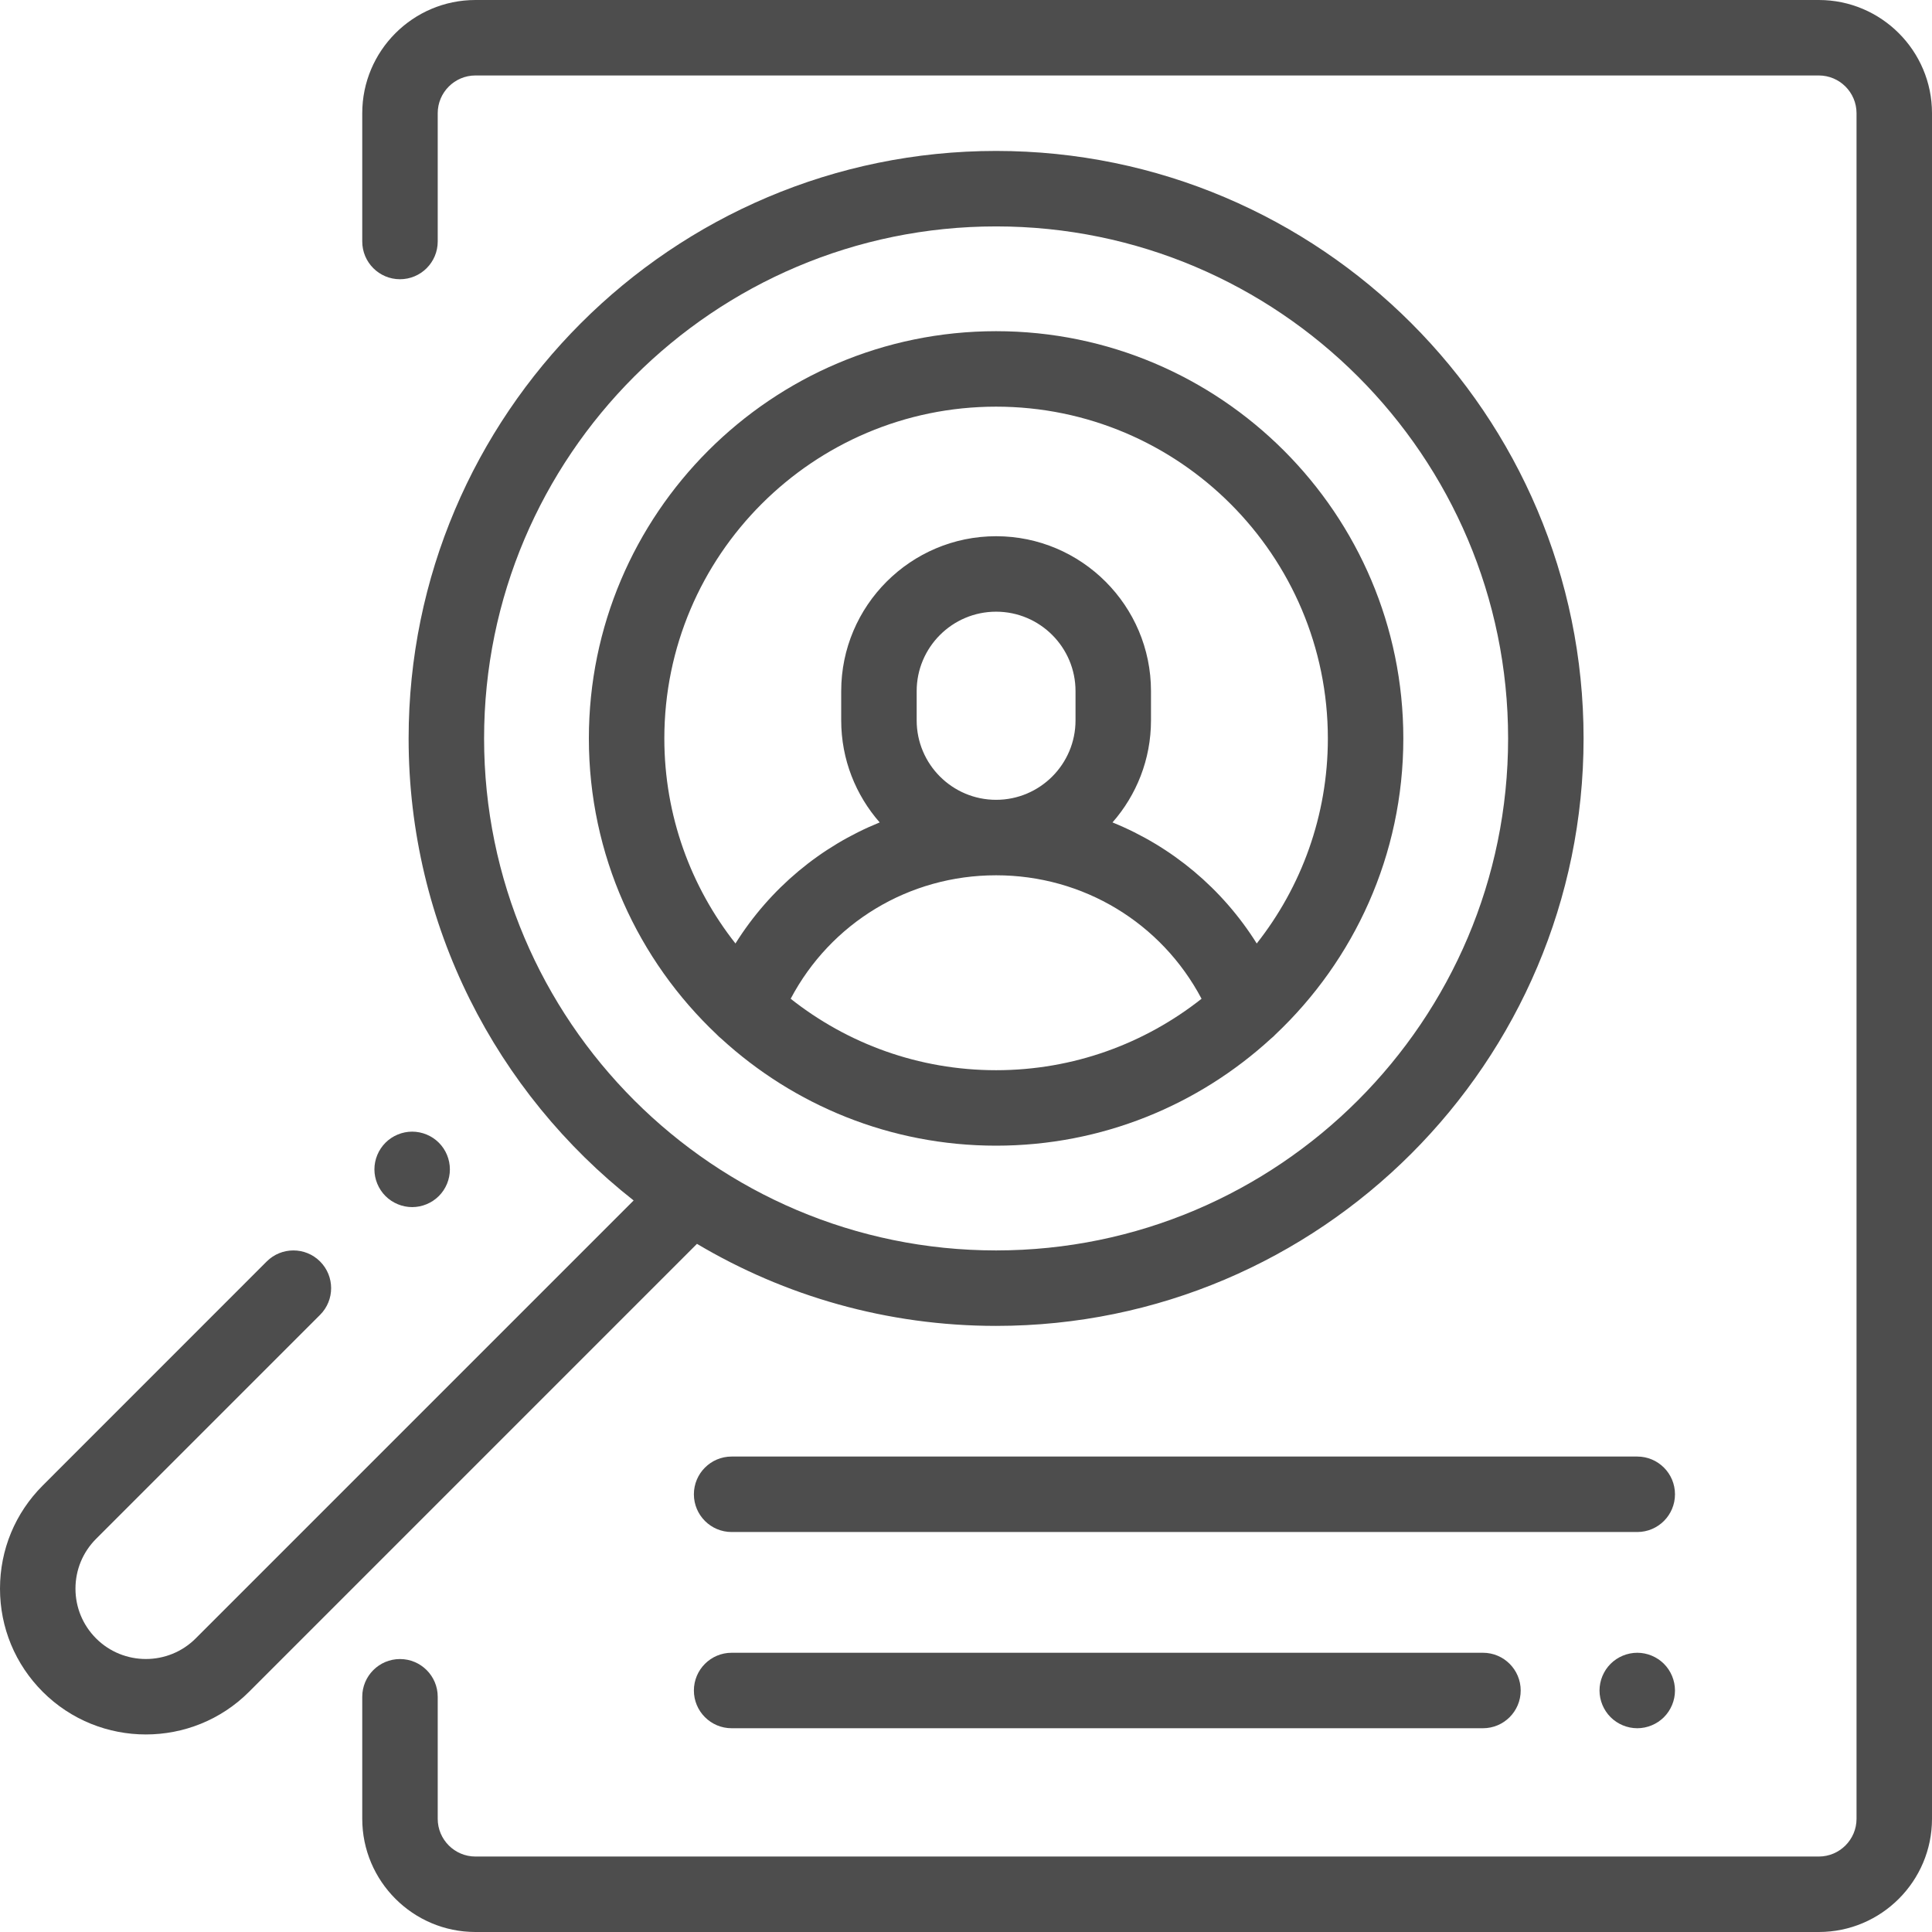 <svg width="64" height="64" viewBox="0 0 64 64" fill="none" xmlns="http://www.w3.org/2000/svg">
    <path d="M60.25 0H15.75C13.682 0 12 1.682 12 3.75V8C12 8.69 12.56 9.25 13.25 9.25C13.94 9.25 14.5 8.69 14.5 8V3.75C14.5 3.061 15.061 2.5 15.75 2.5H60.25C60.939 2.5 61.5 3.061 61.5 3.75V60.25C61.5 60.939 60.939 61.5 60.25 61.5H15.75C15.061 61.5 14.5 60.939 14.5 60.25V56.208C14.5 55.518 13.94 54.958 13.25 54.958C12.56 54.958 12 55.518 12 56.208V60.25C12 62.318 13.682 64 15.75 64H60.25C62.318 64 64 62.318 64 60.25V3.75C64 1.682 62.318 0 60.25 0Z" fill="#4D4D4D"/>
    <path d="M54.236 48.25H24.236C23.546 48.25 22.986 48.81 22.986 49.5C22.986 50.19 23.546 50.75 24.236 50.75H54.236C54.927 50.75 55.486 50.19 55.486 49.5C55.486 48.81 54.927 48.25 54.236 48.25Z" fill="#4D4D4D"/>
    <path d="M55.12 55.116C54.888 54.884 54.566 54.75 54.236 54.75C53.908 54.75 53.585 54.884 53.353 55.116C53.12 55.349 52.986 55.671 52.986 56C52.986 56.329 53.12 56.651 53.353 56.884C53.585 57.116 53.908 57.25 54.236 57.25C54.566 57.25 54.888 57.116 55.12 56.884C55.353 56.651 55.486 56.329 55.486 56C55.486 55.671 55.353 55.349 55.12 55.116Z" fill="#4D4D4D"/>
    <path d="M49.125 54.75H24.236C23.546 54.75 22.986 55.31 22.986 56C22.986 56.69 23.546 57.25 24.236 57.25H49.125C49.815 57.25 50.375 56.69 50.375 56C50.375 55.31 49.815 54.75 49.125 54.75Z" fill="#4D4D4D"/>
    <path d="M32.997 10.971C25.559 10.971 19.507 17.023 19.507 24.462C19.507 28.323 21.138 31.81 23.746 34.271C23.791 34.319 23.838 34.364 23.891 34.405C26.292 36.606 29.49 37.952 32.997 37.952C36.504 37.952 39.702 36.606 42.103 34.405C42.156 34.364 42.203 34.319 42.248 34.271C44.856 31.81 46.487 28.323 46.487 24.462C46.487 17.023 40.436 10.971 32.997 10.971ZM32.997 35.452C30.429 35.452 28.064 34.566 26.192 33.085C27.518 30.575 30.104 28.995 32.997 28.995C35.89 28.995 38.475 30.575 39.803 33.085C37.929 34.566 35.565 35.452 32.997 35.452ZM30.366 23.864V22.894C30.366 21.443 31.546 20.263 32.997 20.263C34.448 20.263 35.628 21.443 35.628 22.894V23.864C35.628 25.315 34.448 26.495 32.997 26.495C31.546 26.495 30.366 25.315 30.366 23.864ZM41.631 31.254C40.487 29.429 38.813 28.038 36.853 27.244C37.646 26.34 38.128 25.158 38.128 23.865V22.894C38.128 20.065 35.826 17.763 32.997 17.763C30.168 17.763 27.866 20.065 27.866 22.894V23.865C27.866 25.158 28.348 26.34 29.141 27.244C27.181 28.038 25.507 29.429 24.363 31.254C22.888 29.383 22.007 27.023 22.007 24.462C22.007 18.401 26.937 13.471 32.997 13.471C39.057 13.471 43.987 18.401 43.987 24.462C43.987 27.023 43.106 29.383 41.631 31.254Z" fill="#4D4D4D"/>
    <path d="M32.997 5C22.266 5 13.536 13.73 13.536 24.461C13.536 30.665 16.454 36.201 20.99 39.767L6.482 54.275C5.572 55.184 4.093 55.184 3.183 54.275C2.743 53.834 2.5 53.249 2.5 52.626C2.5 52.003 2.743 51.417 3.183 50.976L10.603 43.556C11.091 43.068 11.091 42.277 10.603 41.788C10.115 41.3 9.324 41.3 8.835 41.788L1.416 49.209C0.503 50.121 0 51.335 0 52.626C0 53.916 0.503 55.13 1.415 56.043C2.357 56.985 3.595 57.456 4.832 57.456C6.07 57.456 7.308 56.985 8.25 56.043L23.088 41.204C25.992 42.93 29.381 43.922 32.997 43.922C43.728 43.922 52.458 35.192 52.458 24.461C52.458 13.73 43.728 5 32.997 5ZM32.997 41.422C23.645 41.422 16.036 33.814 16.036 24.461C16.036 15.109 23.645 7.5 32.997 7.5C42.349 7.5 49.958 15.109 49.958 24.461C49.958 33.813 42.349 41.422 32.997 41.422Z" fill="#4D4D4D"/>
    <path d="M14.537 37.853C14.305 37.621 13.983 37.487 13.653 37.487C13.325 37.487 13.002 37.621 12.77 37.853C12.537 38.086 12.403 38.408 12.403 38.737C12.403 39.066 12.537 39.388 12.77 39.621C13.002 39.853 13.325 39.987 13.653 39.987C13.983 39.987 14.305 39.853 14.537 39.621C14.771 39.388 14.903 39.066 14.903 38.737C14.903 38.408 14.771 38.086 14.537 37.853Z" fill="#4D4D4D"/>
</svg>